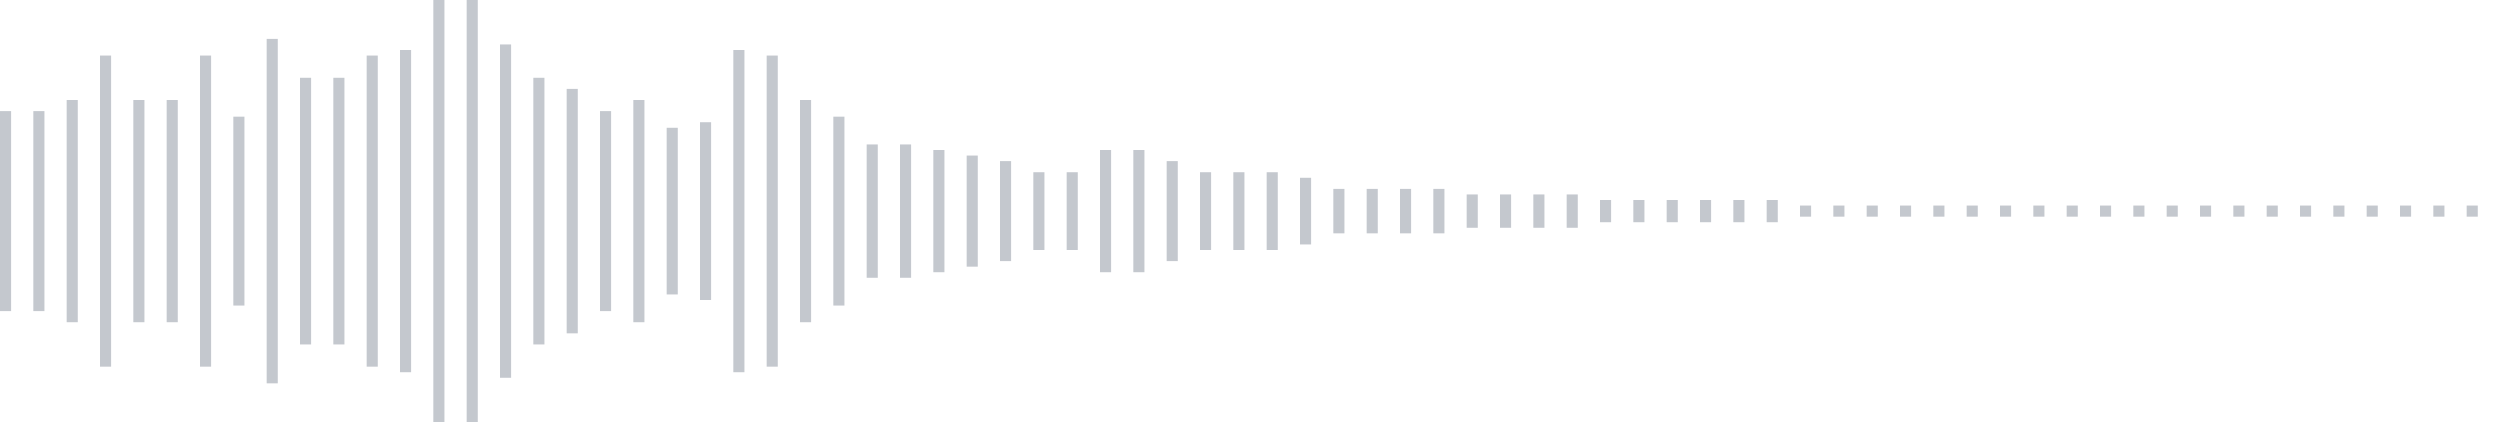 <svg xmlns="http://www.w3.org/2000/svg" xmlns:xlink="http://www.w3/org/1999/xlink" viewBox="0 0 225 38" preserveAspectRatio="none" width="100%" height="100%" fill="#C4C8CE"><g id="waveform-758de575-0d19-453e-8698-8c0bede910c1"><rect x="0" y="10.0" width="1" height="18"/><rect x="3" y="10.0" width="1" height="18"/><rect x="6" y="9.0" width="1" height="20"/><rect x="9" y="5.0" width="1" height="28"/><rect x="12" y="9.0" width="1" height="20"/><rect x="15" y="9.0" width="1" height="20"/><rect x="18" y="5.0" width="1" height="28"/><rect x="21" y="10.5" width="1" height="17"/><rect x="24" y="3.5" width="1" height="31"/><rect x="27" y="7.0" width="1" height="24"/><rect x="30" y="7.0" width="1" height="24"/><rect x="33" y="5.0" width="1" height="28"/><rect x="36" y="4.5" width="1" height="29"/><rect x="39" y="0.0" width="1" height="38"/><rect x="42" y="-0.5" width="1" height="39"/><rect x="45" y="4.0" width="1" height="30"/><rect x="48" y="7.0" width="1" height="24"/><rect x="51" y="8.0" width="1" height="22"/><rect x="54" y="10.0" width="1" height="18"/><rect x="57" y="9.0" width="1" height="20"/><rect x="60" y="11.5" width="1" height="15"/><rect x="63" y="11.0" width="1" height="16"/><rect x="66" y="4.5" width="1" height="29"/><rect x="69" y="5.0" width="1" height="28"/><rect x="72" y="9.0" width="1" height="20"/><rect x="75" y="10.5" width="1" height="17"/><rect x="78" y="13.0" width="1" height="12"/><rect x="81" y="13.0" width="1" height="12"/><rect x="84" y="13.5" width="1" height="11"/><rect x="87" y="14.0" width="1" height="10"/><rect x="90" y="14.5" width="1" height="9"/><rect x="93" y="15.5" width="1" height="7"/><rect x="96" y="15.5" width="1" height="7"/><rect x="99" y="13.5" width="1" height="11"/><rect x="102" y="13.5" width="1" height="11"/><rect x="105" y="14.5" width="1" height="9"/><rect x="108" y="15.5" width="1" height="7"/><rect x="111" y="15.5" width="1" height="7"/><rect x="114" y="15.5" width="1" height="7"/><rect x="117" y="16.0" width="1" height="6"/><rect x="120" y="17.0" width="1" height="4"/><rect x="123" y="17.0" width="1" height="4"/><rect x="126" y="17.0" width="1" height="4"/><rect x="129" y="17.0" width="1" height="4"/><rect x="132" y="17.5" width="1" height="3"/><rect x="135" y="17.5" width="1" height="3"/><rect x="138" y="17.5" width="1" height="3"/><rect x="141" y="17.5" width="1" height="3"/><rect x="144" y="18.0" width="1" height="2"/><rect x="147" y="18.0" width="1" height="2"/><rect x="150" y="18.0" width="1" height="2"/><rect x="153" y="18.0" width="1" height="2"/><rect x="156" y="18.0" width="1" height="2"/><rect x="159" y="18.0" width="1" height="2"/><rect x="162" y="18.5" width="1" height="1"/><rect x="165" y="18.5" width="1" height="1"/><rect x="168" y="18.5" width="1" height="1"/><rect x="171" y="18.5" width="1" height="1"/><rect x="174" y="18.5" width="1" height="1"/><rect x="177" y="18.5" width="1" height="1"/><rect x="180" y="18.5" width="1" height="1"/><rect x="183" y="18.5" width="1" height="1"/><rect x="186" y="18.5" width="1" height="1"/><rect x="189" y="18.5" width="1" height="1"/><rect x="192" y="18.5" width="1" height="1"/><rect x="195" y="18.5" width="1" height="1"/><rect x="198" y="18.5" width="1" height="1"/><rect x="201" y="18.5" width="1" height="1"/><rect x="204" y="18.5" width="1" height="1"/><rect x="207" y="18.5" width="1" height="1"/><rect x="210" y="18.5" width="1" height="1"/><rect x="213" y="18.5" width="1" height="1"/><rect x="216" y="18.5" width="1" height="1"/><rect x="219" y="18.5" width="1" height="1"/><rect x="222" y="18.5" width="1" height="1"/></g></svg>
